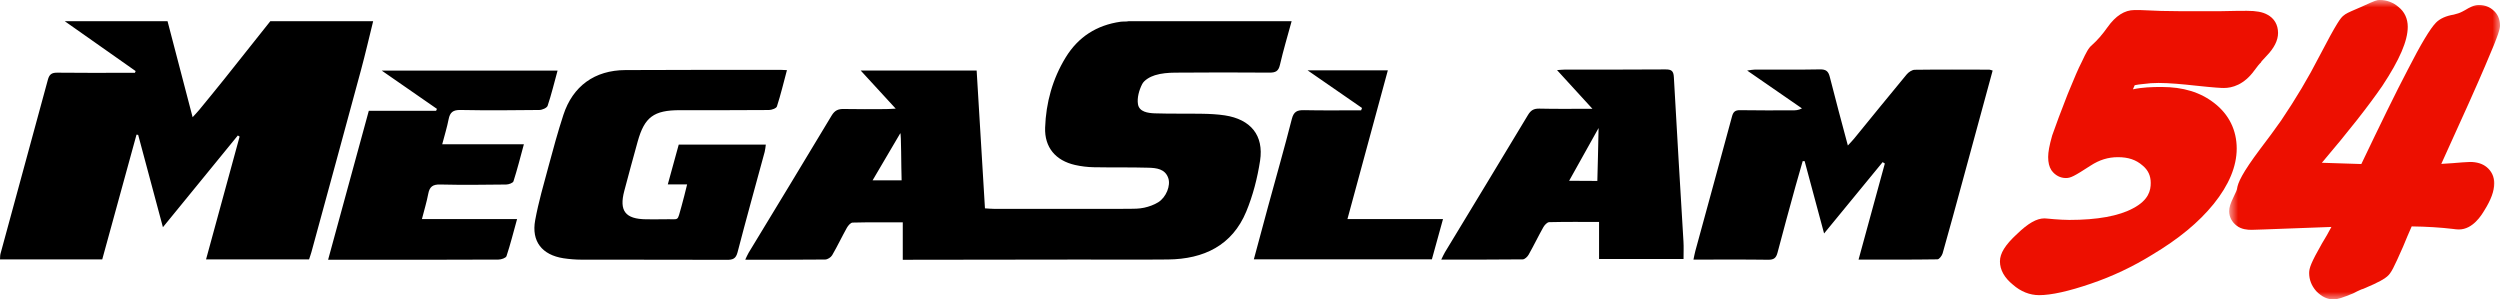 <?xml version="1.0" encoding="UTF-8"?>
<svg xmlns="http://www.w3.org/2000/svg" width="167" height="20" viewBox="0 0 167 20" fill="none">
  <path fill-rule="evenodd" clip-rule="evenodd" d="M60.141 8.898C59.58 9.837 58.85 11.105 58.29 12.045H60.228C60.195 11.101 60.205 8.922 60.141 8.898ZM86.281 1.414C86.016 2.388 85.725 3.356 85.498 4.339C85.401 4.762 85.203 4.854 84.796 4.851C82.698 4.834 80.6 4.836 78.501 4.853C78.049 4.857 77.578 4.892 77.152 5.025C76.827 5.126 76.438 5.344 76.297 5.618C76.091 6.02 75.945 6.541 76.018 6.97C76.104 7.472 76.681 7.555 77.136 7.571C78.203 7.606 79.272 7.581 80.34 7.6C80.834 7.609 81.332 7.633 81.819 7.707C83.543 7.971 84.433 9.039 84.173 10.736C83.996 11.889 83.697 13.054 83.25 14.132C82.313 16.392 80.42 17.308 78.023 17.333C76.058 17.353 74.094 17.336 72.129 17.338L61.142 17.352C60.88 17.354 60.618 17.354 60.305 17.354V14.853C59.154 14.853 58.053 14.84 56.954 14.869C56.822 14.872 56.653 15.07 56.571 15.216C56.233 15.822 55.936 16.451 55.587 17.05C55.505 17.191 55.282 17.334 55.121 17.336C53.368 17.357 51.613 17.348 49.781 17.348C49.872 17.163 49.929 17.016 50.01 16.882C51.86 13.83 53.719 10.782 55.552 7.721C55.76 7.375 55.99 7.272 56.371 7.281C57.305 7.302 58.24 7.289 59.175 7.287C59.356 7.287 59.537 7.271 59.833 7.257L57.494 4.711H65.24L65.795 13.918C66.019 13.931 66.221 13.952 66.421 13.952C69.415 13.953 72.41 13.954 75.405 13.95C75.747 13.948 76.097 13.947 76.428 13.875C76.755 13.804 77.09 13.684 77.371 13.51C77.899 13.181 78.216 12.393 78.039 11.892C77.826 11.28 77.253 11.219 76.723 11.204C75.504 11.168 74.282 11.195 73.062 11.171C72.643 11.163 72.226 11.113 71.817 11.021C70.512 10.726 69.769 9.843 69.814 8.526C69.871 6.861 70.308 5.274 71.186 3.838C72.028 2.463 73.258 1.68 74.853 1.452C75.016 1.429 75.246 1.453 75.407 1.414H86.281ZM24.927 1.414C24.659 2.499 24.409 3.589 24.117 4.669C23.021 8.728 21.91 12.784 20.803 16.841C20.759 17.001 20.7 17.156 20.645 17.328H13.764L16.006 9.124L15.888 9.049L10.883 15.178L9.23 9.009L9.119 8.994L6.829 17.33H0C0.011 17.191 0.002 17.067 0.033 16.952C1.088 13.076 2.15 9.2 3.199 5.322C3.292 4.976 3.448 4.849 3.824 4.855C5.369 4.876 6.914 4.863 8.46 4.863H9.013L9.06 4.747L4.323 1.414H11.191C11.74 3.514 12.289 5.614 12.867 7.829C13.071 7.605 13.196 7.476 13.309 7.339C13.869 6.656 14.43 5.974 14.982 5.284C16.012 3.997 17.035 2.705 18.059 1.414H24.927ZM133.109 4.713C132.43 7.209 131.764 9.66 131.095 12.111C130.658 13.716 130.223 15.322 129.768 16.922C129.722 17.082 129.541 17.322 129.419 17.324C127.687 17.35 125.954 17.342 124.151 17.342L125.907 10.922L125.761 10.83L121.849 15.595L120.55 10.765L120.42 10.762C120.26 11.321 120.095 11.879 119.941 12.44C119.535 13.918 119.125 15.395 118.738 16.879C118.647 17.225 118.501 17.356 118.118 17.351C116.481 17.328 114.843 17.341 113.123 17.341C113.173 17.109 113.203 16.932 113.25 16.76C114.067 13.766 114.89 10.775 115.698 7.779C115.779 7.479 115.9 7.354 116.237 7.36C117.399 7.382 118.563 7.37 119.727 7.371C119.928 7.371 120.129 7.371 120.371 7.241L116.71 4.712C116.954 4.681 117.09 4.649 117.226 4.649C118.676 4.646 120.126 4.663 121.575 4.635C121.977 4.629 122.134 4.757 122.229 5.134C122.605 6.634 123.014 8.126 123.437 9.72C123.615 9.525 123.741 9.398 123.853 9.262C125.022 7.831 126.183 6.396 127.363 4.975C127.49 4.821 127.722 4.663 127.907 4.661C129.567 4.638 131.227 4.65 132.886 4.653C132.94 4.653 132.993 4.681 133.109 4.713ZM52.568 4.685C52.341 5.535 52.15 6.332 51.898 7.11C51.858 7.237 51.548 7.348 51.362 7.349C49.379 7.367 47.396 7.359 45.413 7.36C43.674 7.361 43.052 7.82 42.597 9.454C42.292 10.552 41.993 11.652 41.702 12.753C41.349 14.088 41.771 14.633 43.159 14.648C43.579 14.651 43.998 14.655 44.417 14.645C45.423 14.621 45.213 14.844 45.522 13.788C45.656 13.329 45.762 12.858 45.899 12.32H44.608L45.339 9.66H51.156C51.129 9.839 51.121 9.997 51.08 10.146C50.474 12.383 49.85 14.614 49.268 16.855C49.157 17.282 48.953 17.358 48.558 17.356C45.316 17.344 42.075 17.352 38.835 17.345C38.435 17.343 38.036 17.312 37.64 17.252C36.207 17.03 35.489 16.121 35.75 14.709C35.972 13.5 36.318 12.311 36.638 11.122C36.949 9.968 37.262 8.813 37.633 7.678C38.264 5.748 39.726 4.691 41.773 4.681C45.243 4.66 48.713 4.67 52.183 4.668C52.276 4.668 52.37 4.675 52.568 4.685ZM104.818 12.076C105.346 12.076 106.702 12.086 106.702 12.086C106.702 12.086 106.785 8.975 106.785 8.552C106.111 9.76 105.491 10.869 104.818 12.076ZM106.817 14.825C105.686 14.825 104.586 14.814 103.486 14.84C103.35 14.844 103.176 15.033 103.095 15.177C102.754 15.782 102.454 16.409 102.112 17.013C102.034 17.151 101.853 17.325 101.717 17.326C99.928 17.347 98.14 17.34 96.276 17.34C96.378 17.136 96.441 16.987 96.523 16.85C98.373 13.796 100.228 10.745 102.066 7.686C102.253 7.375 102.447 7.247 102.827 7.256C103.964 7.284 105.103 7.266 106.373 7.266L104.01 4.683C104.255 4.667 104.399 4.649 104.542 4.649C106.774 4.647 109.006 4.655 111.238 4.637C111.643 4.634 111.791 4.722 111.814 5.157C112.011 8.819 112.242 12.479 112.456 16.14C112.478 16.511 112.46 16.885 112.46 17.3H106.817V14.826L106.817 14.825ZM37.246 4.715C37.024 5.527 36.835 6.307 36.581 7.067C36.533 7.209 36.219 7.345 36.027 7.347C34.274 7.368 32.519 7.381 30.766 7.347C30.261 7.336 30.059 7.504 29.968 7.964C29.863 8.506 29.696 9.037 29.54 9.637H34.995C34.759 10.507 34.555 11.316 34.3 12.11C34.264 12.224 33.982 12.325 33.813 12.326C32.344 12.344 30.876 12.361 29.408 12.325C28.905 12.311 28.695 12.478 28.607 12.945C28.505 13.489 28.34 14.023 28.184 14.634H34.541C34.298 15.51 34.095 16.32 33.834 17.11C33.792 17.233 33.486 17.338 33.3 17.339C30.669 17.354 28.038 17.349 25.406 17.349H21.918C22.831 14.002 23.727 10.726 24.636 7.402H29.131C29.151 7.358 29.169 7.316 29.188 7.273C27.991 6.444 26.794 5.613 25.498 4.715H37.246ZM90.984 7.214L87.344 4.697H92.708L90.009 14.633H96.393L95.65 17.322H83.757C84.08 16.122 84.391 14.954 84.709 13.79C85.24 11.843 85.796 9.901 86.295 7.946C86.419 7.458 86.645 7.349 87.113 7.359C88.383 7.387 89.653 7.368 90.923 7.368L90.984 7.214Z" fill="black"></path>
  <path fill-rule="evenodd" clip-rule="evenodd" d="M151.455 0.976C151.14 0.802 150.718 0.723 150.095 0.723C149.832 0.723 149.215 0.723 148.254 0.749H145.723C144.817 0.749 143.92 0.724 142.98 0.673L142.577 0.672C141.925 0.672 141.321 1.058 140.781 1.821C140.438 2.306 140.099 2.695 139.747 3.008C139.514 3.2 139.363 3.491 139.06 4.138C138.812 4.614 138.551 5.249 138.218 6.054L138.102 6.336C137.684 7.403 137.316 8.384 137.094 9.027L137.079 9.074C136.898 9.714 136.817 10.151 136.817 10.49C136.817 10.86 136.887 11.145 137.031 11.365L137.06 11.406C137.292 11.716 137.634 11.893 138.001 11.893C138.32 11.893 138.551 11.776 139.649 11.064C140.243 10.678 140.824 10.499 141.478 10.499C142.169 10.499 142.687 10.671 143.128 11.059C143.492 11.359 143.669 11.739 143.669 12.221C143.669 12.719 143.537 13.361 142.495 13.912C141.538 14.43 140.104 14.691 138.231 14.691C137.897 14.691 137.551 14.666 137.215 14.642C137.016 14.628 136.874 14.613 136.782 14.603C136.712 14.595 136.641 14.59 136.57 14.588C136.049 14.588 135.479 14.914 134.734 15.633C133.947 16.359 133.596 16.923 133.596 17.462C133.596 18.03 133.898 18.562 134.468 19.021C134.987 19.476 135.591 19.716 136.211 19.716C137.023 19.716 138.187 19.458 139.673 18.949C141.105 18.462 142.478 17.814 143.764 17.018C145.534 15.962 146.877 14.853 147.872 13.625C148.894 12.357 149.412 11.112 149.412 9.923C149.412 8.694 148.894 7.645 147.916 6.888C146.987 6.162 145.836 5.81 144.393 5.81C143.769 5.81 143.102 5.83 142.478 5.967L142.599 5.691C142.773 5.657 142.952 5.629 143.123 5.616L143.181 5.61C143.494 5.565 143.842 5.541 144.189 5.541C144.919 5.541 145.833 5.63 146.633 5.717C147.977 5.861 148.377 5.877 148.56 5.877C149.102 5.877 149.897 5.669 150.594 4.702L150.713 4.546C150.813 4.414 150.9 4.3 150.96 4.24L151.021 4.184L151.074 4.095C151.101 4.057 151.142 4.019 151.186 3.973C151.255 3.901 151.322 3.828 151.388 3.754C151.909 3.222 152.174 2.701 152.174 2.203C152.174 1.654 151.919 1.218 151.455 0.976Z" fill="#ED0F00"></path>
  <mask id="mask0_626_102" style="mask-type:luminance" maskUnits="userSpaceOnUse" x="148" y="0" width="19" height="20">
    <path d="M148.907 0H167V20H148.907V0Z" fill="white"></path>
  </mask>
  <g mask="url(#mask0_626_102)">
    <path fill-rule="evenodd" clip-rule="evenodd" d="M166.101 11.156C165.824 10.933 165.453 10.819 164.998 10.819C164.82 10.819 164.264 10.862 163.832 10.899C163.573 10.919 163.321 10.936 163.078 10.948C164.546 7.732 165.485 5.633 166.01 4.396C167 2.105 167 1.892 167 1.686C167 1.289 166.842 0.933 166.565 0.697C166.308 0.458 165.979 0.336 165.586 0.336C165.254 0.336 164.965 0.496 164.674 0.673C164.598 0.716 164.363 0.847 164.202 0.894L164.132 0.913C164.059 0.933 163.986 0.953 163.913 0.976C163.392 1.061 162.993 1.241 162.726 1.51C162.342 1.898 161.706 2.958 160.842 4.651C160.028 6.199 159.008 8.299 157.737 10.957L155.101 10.873C156.869 8.792 158.221 7.072 159.139 5.737C160.298 3.983 160.838 2.728 160.838 1.79C160.838 1.25 160.621 0.782 160.226 0.472C159.877 0.164 159.428 -0.004 158.964 -6.62187e-05C158.781 -6.62187e-05 158.733 -6.62234e-05 157.74 0.457L157.369 0.617C156.902 0.819 156.69 0.91 156.525 1.061C156.361 1.2 156.144 1.43 154.906 3.808C154.203 5.182 153.375 6.573 152.38 8.05C151.93 8.688 151.468 9.317 150.992 9.936C149.775 11.563 149.486 12.199 149.427 12.643C149.42 12.688 149.378 12.804 149.225 13.113C148.996 13.575 148.907 13.853 148.907 14.105C148.907 14.486 149.088 14.833 149.417 15.082C149.737 15.324 150.13 15.353 150.398 15.353C150.484 15.341 150.748 15.353 151.249 15.326L151.62 15.312C153.036 15.257 154.394 15.204 155.738 15.16C155.543 15.531 155.332 15.901 155.103 16.271C154.375 17.549 154.251 17.91 154.251 18.237C154.251 18.677 154.406 19.08 154.711 19.431L154.749 19.472C155.096 19.822 155.473 20 155.869 20C156.166 20 156.479 19.885 157.173 19.605L157.268 19.56C157.39 19.49 157.505 19.44 157.604 19.395L157.736 19.335L157.873 19.291C158.961 18.837 159.294 18.614 159.453 18.476C159.731 18.251 159.902 17.883 160.52 16.49C160.723 15.992 160.921 15.528 161.101 15.124C162.121 15.138 163.027 15.194 163.859 15.293C163.999 15.315 164.132 15.328 164.256 15.328C165.188 15.328 165.768 14.365 165.95 14.063C166.398 13.352 166.616 12.757 166.616 12.246C166.62 12.037 166.575 11.83 166.486 11.641C166.397 11.452 166.265 11.286 166.101 11.156Z" fill="#ED0F00"></path>
  </g>
</svg>
